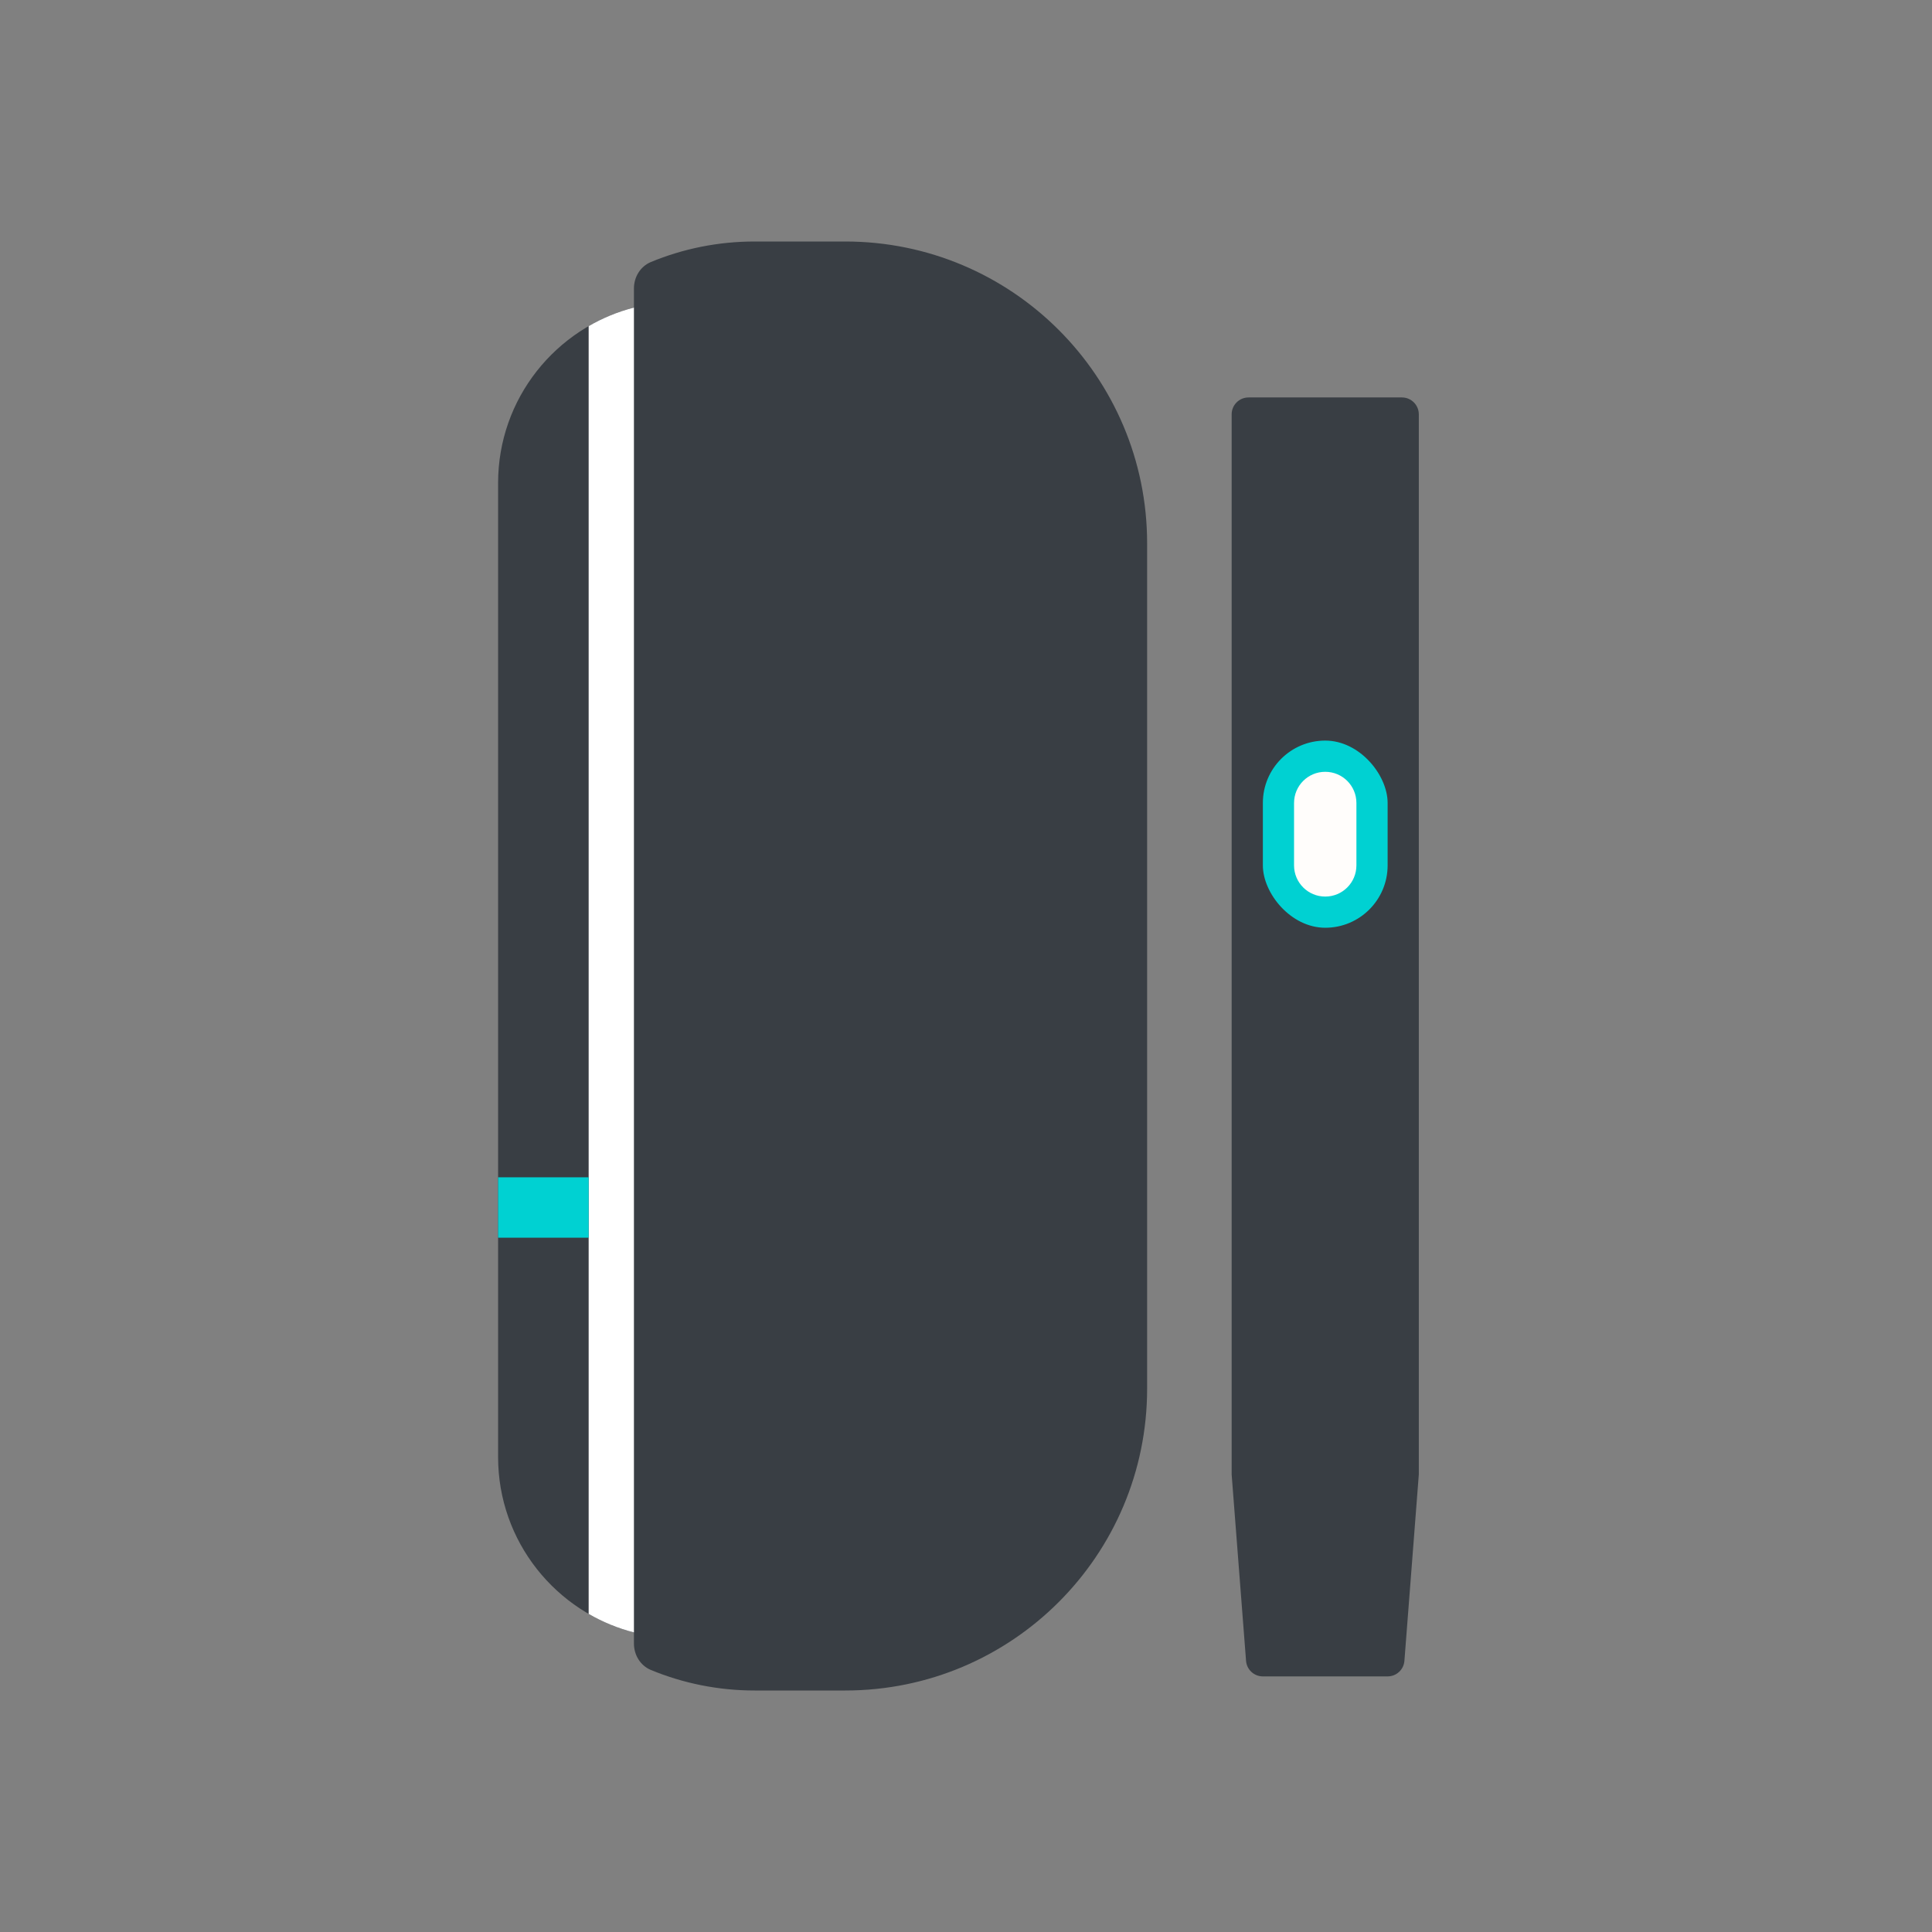 <svg width="64" height="64" viewBox="0 0 64 64" fill="none" xmlns="http://www.w3.org/2000/svg">
<rect x="0" y="0" width="64" height="64" fill="#808080" stroke="none"/>
<path fill-rule="evenodd" clip-rule="evenodd" d="M21 9.555C21 9.176 21.213 8.824 21.564 8.679C22.623 8.241 23.783 8 25 8H28C33.523 8 38 12.477 38 18V46C38 51.523 33.523 56 28 56H25C23.783 56 22.623 55.758 21.564 55.321C21.213 55.176 21 54.824 21 54.445V54.077C18.412 53.41 16.5 51.061 16.5 48.266L16.5 16C16.5 13.204 18.412 10.855 21 10.189V9.555Z" fill="#393E44"/>
<path d="M19.5 10.803C19.964 10.534 20.468 10.326 21 10.189L21 54.076C20.468 53.94 19.964 53.731 19.5 53.463L19.5 10.803Z" fill="white"/>
<path fill-rule="evenodd" clip-rule="evenodd" d="M19.5 41H16.5V39H19.5V41Z" fill="#00D1D2"/>
<path d="M40.8 13.726C40.8 13.417 41.05 13.166 41.359 13.166H46.441C46.75 13.166 47 13.417 47 13.726V48.844L46.523 55.017C46.501 55.308 46.258 55.533 45.966 55.533H41.834C41.542 55.533 41.299 55.308 41.277 55.017L40.8 48.844V13.726Z" fill="#393E44"/>
<rect x="41.834" y="24.533" width="4.133" height="6.2" rx="2.067" fill="#00D1D2"/>
<path fill-rule="evenodd" clip-rule="evenodd" d="M43.9 25.567C44.471 25.567 44.933 26.029 44.933 26.6V28.667C44.933 29.237 44.471 29.7 43.9 29.7C43.329 29.7 42.867 29.237 42.867 28.667V26.6C42.867 26.029 43.329 25.567 43.9 25.567Z" fill="#FFFDFB"/>
</svg>

